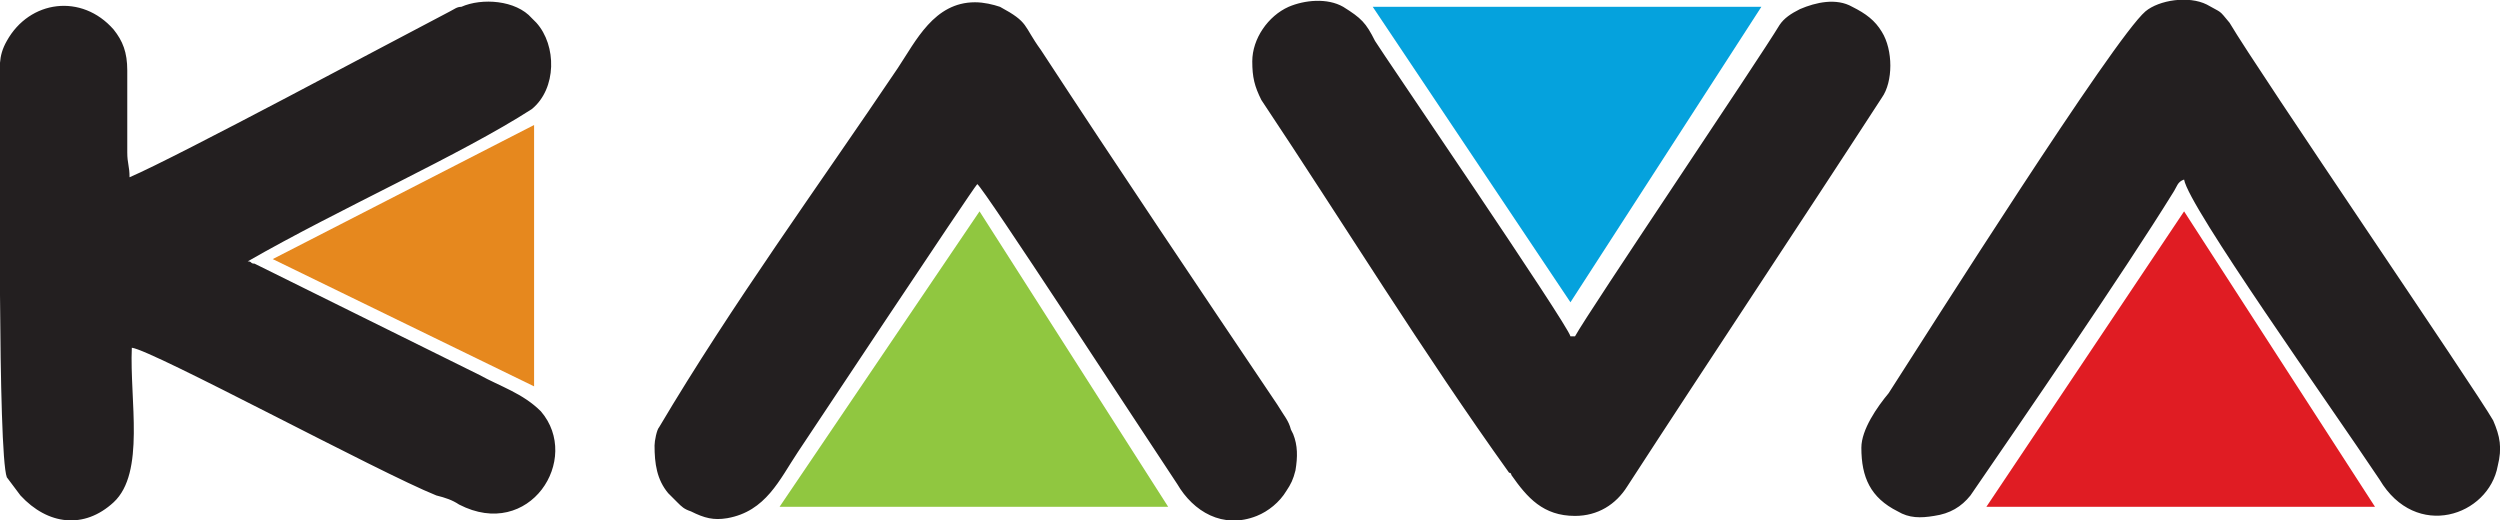<?xml version="1.0" encoding="utf-8"?>
<!-- Generator: Adobe Illustrator 22.1.0, SVG Export Plug-In . SVG Version: 6.00 Build 0)  -->
<svg version="1.1" id="Слой_1" xmlns="http://www.w3.org/2000/svg" xmlns:xlink="http://www.w3.org/1999/xlink" x="0px" y="0px"
	 viewBox="0 0 110 22.9" style="enable-background:new 0 0 110 22.9;" xml:space="preserve">
<style type="text/css">
	.st0{fill:#90C740;}
	.st1{fill:#05A2DD;}
	.st2{fill:#E01C23;}
	.st3{fill:#231F20;}
	.st4{fill:#E6881E;}
</style>
<path id="path-1" class="st0" d="M34.3,22.3h17.1l-8.3-13L34.3,22.3z"/>
<path id="path-2" class="st1" d="M69.1,13.3l8.4-13H60.4L69.1,13.3z"/>
<path id="path-3" class="st2" d="M87.4,22.3h17.1l-8.4-13L87.4,22.3z"/>
<path id="path-5" class="st3" d="M109.9,20.5c-0.4,2.2-3.6,3.3-5.2,0.6c-2.2-3.3-8.4-12-8.6-13.2c-0.3,0.1-0.3,0.3-0.5,0.6
	c-2.1,3.4-6.7,10.1-8.9,13.3c-0.4,0.5-0.9,0.8-1.6,0.9c-0.6,0.1-1.1,0.1-1.6-0.2c-1.2-0.6-1.6-1.5-1.6-2.8c0-0.8,0.7-1.8,1.2-2.4
	C84.9,14.5,93,1.7,94.4,0.5C95,0,96.3-0.2,97.1,0.2c0.7,0.4,0.5,0.2,1,0.8c1.3,2.2,10.8,16.1,11.6,17.5
	C110,19.2,110.1,19.7,109.9,20.5z M71.6,21.4c-0.5,0.8-1.3,1.3-2.3,1.3c-1.4,0-2.1-0.8-2.8-1.8c0,0,0-0.1-0.1-0.1c0,0,0,0,0,0
	c-3.8-5.3-7.3-11-10.9-16.4c-0.3-0.6-0.4-1-0.4-1.7c0-1,0.7-2,1.6-2.4c0.7-0.3,1.7-0.4,2.4,0c0.8,0.5,1,0.7,1.4,1.5
	c0.3,0.5,8.5,12.5,8.6,13h0.2c0.6-1.1,8.1-12.2,9-13.7c0.2-0.3,0.5-0.5,0.9-0.7c0.7-0.3,1.6-0.5,2.3-0.1c0.6,0.3,1,0.6,1.3,1.1
	c0.5,0.8,0.5,2.2,0,2.9C79.1,10,75.3,15.7,71.6,21.4z M56.8,18.9l0.1,0.2c0.2,0.5,0.2,1,0.1,1.6c-0.1,0.4-0.2,0.6-0.4,0.9
	c-0.3,0.5-0.8,0.9-1.3,1.1c-1.5,0.6-2.8-0.2-3.5-1.4C50,18.6,43.3,8.3,43,8.1c-0.2,0.2-7.9,11.8-7.9,11.8c-0.8,1.2-1.4,2.6-3.1,2.9
	c-0.6,0.1-1,0-1.6-0.3c-0.3-0.1-0.4-0.2-0.6-0.4l-0.4-0.4c-0.5-0.6-0.6-1.3-0.6-2.1c0-0.2,0.1-0.7,0.2-0.8c3.2-5.4,7-10.6,10.5-15.8
	c0.8-1.2,1.6-2.9,3.4-2.9c0.4,0,0.8,0.1,1.1,0.2c1.3,0.7,1,0.8,1.8,1.9c3.4,5.2,6.9,10.4,10.4,15.6C56.5,18.3,56.7,18.5,56.8,18.9z
	 M21.1,16.5c0.9,0.5,1.9,0.8,2.7,1.6c1.8,2.1-0.5,5.7-3.6,4.1c-0.3-0.2-0.6-0.3-1-0.4c-2.5-1-12.5-6.4-13.4-6.5
	c-0.1,2.3,0.6,5.5-0.8,6.8c-1.3,1.2-2.9,1-4.1-0.3L0.3,21C-0.1,19.9,0,6.4,0,3.8c0-0.8-0.1-1.3,0.3-2c1-1.8,3.3-2.1,4.7-0.5
	c0.4,0.5,0.6,1,0.6,1.8l0,3.6c0,0.5,0.1,0.6,0.1,1.1c2.1-0.9,11.6-6,14.1-7.3c0.2-0.1,0.3-0.2,0.5-0.2c0.9-0.4,2.4-0.3,3.1,0.5
	c0.1,0.1,0.1,0.1,0.2,0.2c0.9,1,0.9,2.9-0.2,3.8c-3.1,2-8.5,4.4-12.5,6.7c0.2,0,0.1,0.1,0.3,0.1L21.1,16.5z"/>
<path id="path-6" class="st4" d="M12,11.4L23.5,17V5.5L12,11.4z"/>
</svg>
